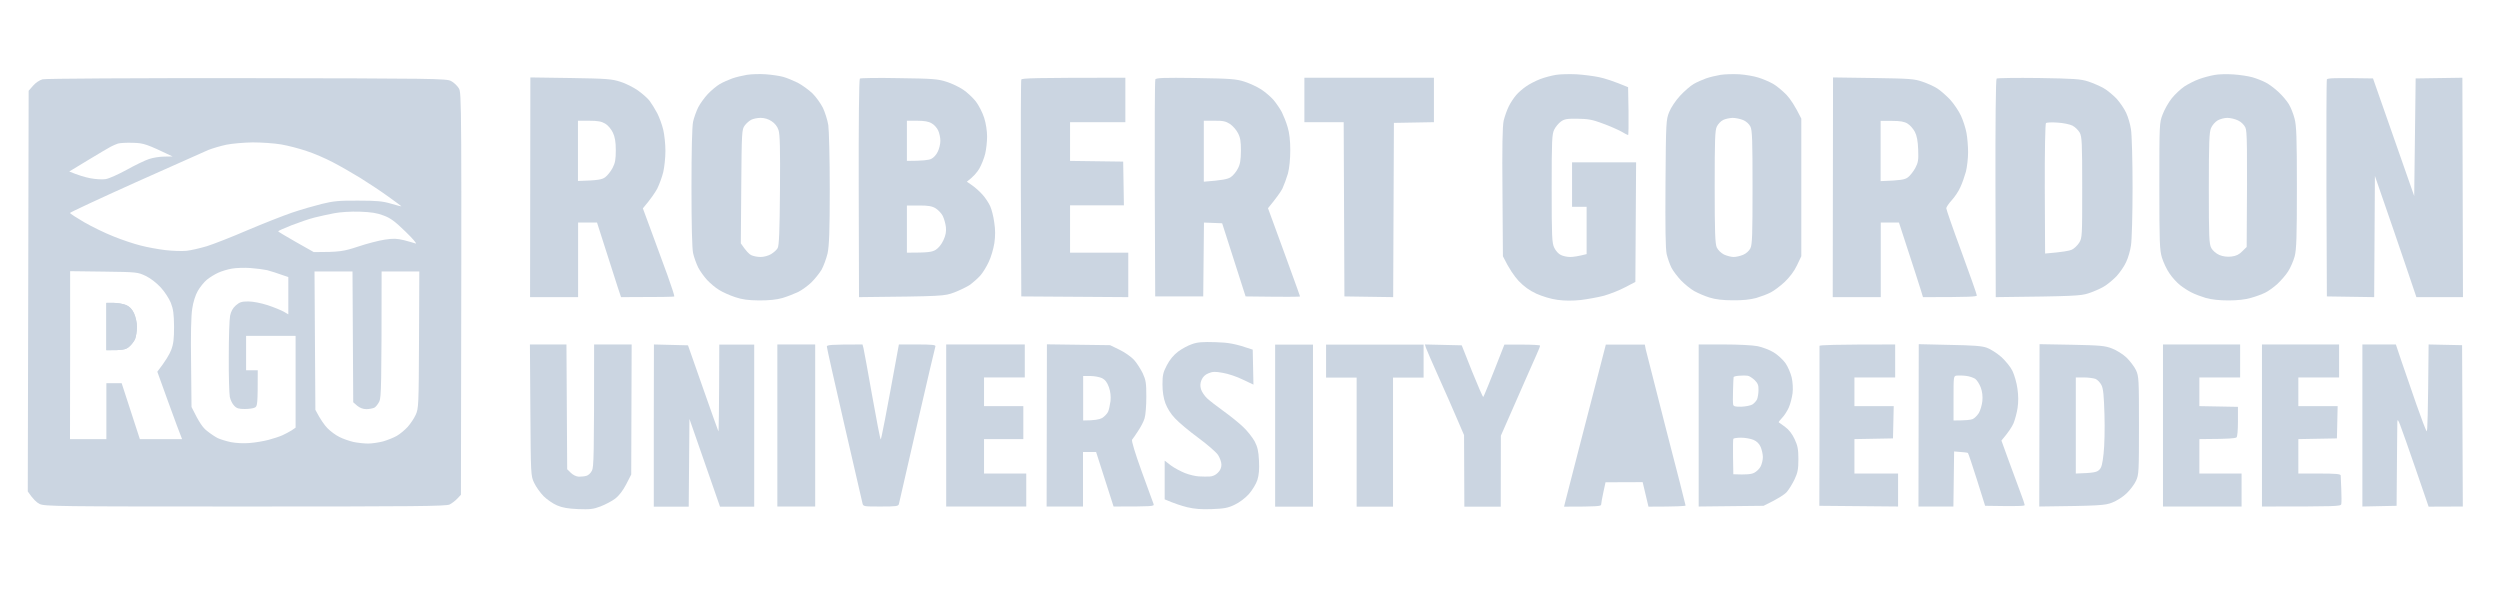 <svg width="270" height="64" viewBox="0 0 270 64" fill="none" xmlns="http://www.w3.org/2000/svg">
<path d="M166.324 8.548C166.795 8.363 167.581 8.161 168.053 8.084C168.524 8.006 169.515 7.991 170.254 8.022C170.992 8.068 172.093 8.208 172.69 8.332C173.287 8.456 174.246 8.75 175.834 9.416L175.881 12.002C175.897 13.427 175.881 14.589 175.834 14.589C175.787 14.589 175.457 14.418 175.095 14.202C174.718 14 173.822 13.598 173.083 13.334C171.983 12.916 171.511 12.839 170.379 12.823C169.248 12.808 168.949 12.854 168.572 13.133C168.336 13.303 168.006 13.691 167.864 13.985C167.613 14.465 167.581 15.1 167.581 20.366C167.581 25.617 167.613 26.267 167.864 26.763C168.006 27.073 168.32 27.429 168.572 27.537C168.807 27.661 169.263 27.754 169.578 27.754C169.908 27.754 170.442 27.677 171.354 27.444V22.333H169.782V17.532H176.699L176.62 30.449L175.52 31.022C174.922 31.347 173.885 31.75 173.24 31.936C172.596 32.106 171.464 32.308 170.725 32.401C169.829 32.493 169.012 32.493 168.21 32.385C167.503 32.292 166.591 32.013 165.931 31.719C165.161 31.363 164.595 30.945 164.013 30.341C163.557 29.845 162.991 29.055 162.315 27.677L162.268 20.784C162.221 15.844 162.268 13.644 162.394 13.04C162.504 12.575 162.755 11.878 162.944 11.491C163.133 11.104 163.494 10.562 163.746 10.268C163.997 9.973 164.485 9.555 164.83 9.323C165.176 9.075 165.852 8.734 166.324 8.548Z" fill="#CBD5E1"/>
<path d="M110.253 20.397C110.237 14.016 110.253 8.688 110.3 8.595C110.347 8.44 111.636 8.394 121.539 8.394V13.195H115.566V17.377L121.304 17.454L121.382 22.178H115.566V27.289H121.854V32.091L110.3 32.013L110.253 20.397Z" fill="#CBD5E1"/>
<path d="M140.874 13.195V8.394H154.864V13.195L150.542 13.272L150.463 32.091L145.197 32.013L145.118 13.195H140.874Z" fill="#CBD5E1"/>
<path d="M251.255 20.397C251.24 14.016 251.255 8.688 251.302 8.579C251.365 8.44 251.963 8.394 256.285 8.471L257.181 11.027C257.684 12.436 258.675 15.286 260.734 21.172L260.891 8.471L265.937 8.394L266 32.091H260.97L259.807 28.652C259.162 26.747 258.156 23.805 256.49 19.003L256.411 32.091L251.302 32.013L251.255 20.397Z" fill="#CBD5E1"/>
<path d="M127.23 37.976C127.623 37.682 128.299 37.31 128.723 37.171C129.305 36.954 129.871 36.908 131.285 36.954C132.684 37.001 133.345 37.094 135.294 37.76L135.372 41.539L134.225 40.997C133.612 40.687 132.637 40.362 132.071 40.269C131.223 40.114 130.955 40.129 130.515 40.315C130.154 40.455 129.902 40.702 129.761 41.043C129.619 41.399 129.603 41.678 129.713 42.05C129.792 42.313 130.091 42.762 130.374 43.026C130.657 43.289 131.458 43.908 132.15 44.404C132.842 44.9 133.785 45.659 134.241 46.092C134.712 46.526 135.262 47.239 135.498 47.657C135.813 48.261 135.923 48.725 135.97 49.748C136.017 50.692 135.97 51.281 135.797 51.839C135.655 52.272 135.247 52.938 134.869 53.372C134.476 53.806 133.832 54.286 133.329 54.518C132.622 54.859 132.197 54.936 130.892 54.983C129.761 55.029 129.006 54.967 128.22 54.781C127.607 54.626 126.821 54.379 125.784 53.929V49.748L126.444 50.259C126.821 50.538 127.513 50.909 127.984 51.095C128.456 51.281 129.132 51.436 129.478 51.451C129.824 51.467 130.342 51.482 130.625 51.467C130.955 51.451 131.285 51.312 131.521 51.064C131.788 50.816 131.914 50.507 131.914 50.181C131.914 49.903 131.741 49.438 131.553 49.144C131.364 48.849 130.405 48.013 129.415 47.285C128.424 46.557 127.293 45.612 126.9 45.178C126.444 44.714 126.051 44.063 125.862 43.552C125.658 42.995 125.548 42.298 125.548 41.523C125.548 40.532 125.611 40.222 126.019 39.448C126.334 38.844 126.743 38.348 127.23 37.976Z" fill="#CBD5E1"/>
<path d="M57.279 44.326L57.232 37.202H61.177L61.256 50.677L61.649 51.064C61.885 51.296 62.23 51.467 62.513 51.482C62.765 51.482 63.142 51.451 63.331 51.389C63.535 51.343 63.802 51.095 63.928 50.832C64.132 50.445 64.164 49.329 64.164 37.202H68.219L68.172 51.25L67.622 52.319C67.276 52.985 66.836 53.558 66.443 53.852C66.097 54.115 65.39 54.487 64.871 54.688C64.07 54.998 63.708 55.029 62.435 54.983C61.35 54.936 60.721 54.828 60.156 54.58C59.715 54.394 59.071 53.945 58.709 53.589C58.348 53.217 57.892 52.582 57.688 52.148C57.327 51.391 57.326 51.312 57.279 44.326Z" fill="#CBD5E1"/>
<path d="M70.609 54.719V45.953L70.624 37.202L74.303 37.295L75.906 41.864C76.787 44.373 77.541 46.495 77.588 46.588C77.62 46.665 77.667 44.59 77.683 37.218H81.455V54.719H77.761L74.46 45.24L74.382 54.719H70.609Z" fill="#CBD5E1"/>
<path d="M83.954 54.704V37.202H88.041V54.704H83.954Z" fill="#CBD5E1"/>
<path d="M91.185 45.844C90.148 41.353 89.299 37.558 89.299 37.434C89.299 37.248 89.629 37.202 93.15 37.202L93.26 37.62C93.323 37.868 93.732 40.145 94.188 42.7C94.644 45.256 95.052 47.393 95.115 47.455C95.162 47.517 95.618 45.24 97.08 37.202H99.092C100.633 37.202 101.073 37.248 101.026 37.403C100.98 37.507 100.168 41.018 99.172 45.324L99.045 45.876C98.008 50.429 97.112 54.286 97.08 54.441C97.017 54.673 96.781 54.704 95.115 54.704C93.292 54.704 93.229 54.704 93.15 54.363C93.103 54.162 92.223 50.336 91.185 45.844Z" fill="#CBD5E1"/>
<path d="M102.189 54.704V37.202H110.677V40.764H106.276V43.862H110.52V47.424H106.276V51.142H110.835V54.704H102.189Z" fill="#CBD5E1"/>
<path d="M137.715 54.719V37.218H141.802V54.719H137.715Z" fill="#CBD5E1"/>
<path d="M143.216 40.78V37.218H153.748V40.78H150.447V54.719H146.517V40.78H143.216Z" fill="#CBD5E1"/>
<path d="M155.367 40.702C154.676 39.169 154.063 37.744 154 37.558L153.89 37.202L157.867 37.295L158.983 40.114C159.612 41.663 160.146 42.902 160.193 42.871C160.24 42.84 160.775 41.57 162.473 37.218H164.406C165.459 37.218 166.324 37.264 166.324 37.326C166.339 37.388 166.167 37.822 165.947 38.302C165.742 38.766 164.783 40.919 162.095 47.053L162.08 54.719H158.15L158.118 46.991L157.364 45.24C156.955 44.28 156.059 42.236 155.367 40.702Z" fill="#CBD5E1"/>
<path d="M170.505 48.524C171.244 45.659 172.203 41.957 172.643 40.269L173.429 37.218H177.642L177.736 37.713C177.799 37.992 178.789 41.88 179.937 46.356C181.1 50.816 182.043 54.533 182.043 54.596C182.043 54.657 181.147 54.719 178.035 54.719L177.406 52.071L173.397 52.086L173.162 53.17C173.036 53.759 172.926 54.348 172.926 54.487C172.926 54.673 172.596 54.719 168.917 54.719L169.043 54.208C169.106 53.929 169.766 51.374 170.505 48.524Z" fill="#CBD5E1"/>
<path d="M196.505 46.077V37.357C196.505 37.264 197.983 37.202 204.679 37.202V40.764H200.278V43.862H204.522L204.443 47.347L200.278 47.424V51.142H204.993V54.704L196.489 54.626L196.505 46.077Z" fill="#CBD5E1"/>
<path d="M233.602 54.704V37.202H241.934V40.764H237.532V43.862L241.698 43.939V45.55C241.698 46.449 241.635 47.192 241.541 47.239C241.462 47.3 241.101 47.347 240.755 47.362C240.409 47.393 239.544 47.409 237.532 47.424V51.142H242.091V54.704H233.602Z" fill="#CBD5E1"/>
<path d="M244.292 54.704V37.202H252.623V40.764H248.221V43.862H252.466L252.387 47.347L248.221 47.424V51.142H250.501C252.214 51.142 252.78 51.188 252.796 51.343C252.796 51.451 252.827 52.133 252.859 52.845C252.89 53.573 252.89 54.286 252.859 54.441C252.796 54.688 252.45 54.704 244.292 54.704Z" fill="#CBD5E1"/>
<path d="M255.138 54.704V37.202H258.753L259.366 39.03L259.395 39.113C259.75 40.147 260.434 42.138 260.954 43.63C261.489 45.163 261.992 46.495 262.086 46.572C262.164 46.665 262.227 44.869 262.29 37.202L265.906 37.279L265.984 54.704L262.29 54.719L260.891 50.646C260.121 48.416 259.366 46.263 259.209 45.876C258.989 45.318 258.926 45.256 258.911 45.566C258.911 45.783 258.879 47.904 258.832 54.626L255.138 54.704Z" fill="#CBD5E1"/>
<path d="M174.089 48.632C174.121 48.524 174.419 47.161 174.765 45.612C175.095 44.063 175.425 42.84 175.472 42.902C175.535 42.964 175.834 44.187 176.148 45.612C176.463 47.037 176.714 48.338 176.714 48.508C176.714 48.803 176.604 48.818 175.378 48.818C174.388 48.818 174.058 48.772 174.089 48.632Z" fill="#CBD5E1"/>
<path d="M11.488 37.822V32.71H12.274C12.699 32.71 13.312 32.819 13.611 32.943C14.004 33.113 14.255 33.376 14.475 33.841C14.648 34.228 14.79 34.832 14.79 35.297C14.79 35.746 14.695 36.35 14.585 36.629C14.459 36.892 14.161 37.279 13.909 37.481C13.548 37.76 13.265 37.837 11.488 37.822Z" fill="#CBD5E1"/>
<path fill-rule="evenodd" clip-rule="evenodd" d="M3.582 9.245C3.849 8.936 4.289 8.641 4.603 8.564C4.902 8.486 14.554 8.425 26.673 8.44C46.857 8.471 48.24 8.486 48.712 8.75C48.995 8.889 49.372 9.245 49.545 9.524C49.859 10.02 49.859 10.252 49.781 53.434L49.388 53.852C49.168 54.084 48.806 54.363 48.555 54.487C48.193 54.673 44.766 54.704 26.469 54.704C6.175 54.704 4.792 54.688 4.273 54.425C3.975 54.286 3.566 53.914 3 53.078L3.094 9.803L3.582 9.245ZM12.746 15.503C12.526 15.58 12.18 15.72 11.96 15.844C11.74 15.952 10.655 16.602 9.524 17.284L7.48 18.523C8.455 18.926 9.193 19.142 9.759 19.251C10.325 19.359 11.064 19.406 11.41 19.344C11.756 19.297 12.777 18.833 13.689 18.337C14.601 17.826 15.67 17.315 16.094 17.175C16.503 17.036 17.242 16.912 17.745 16.912L18.641 16.897C15.811 15.549 15.528 15.456 14.396 15.425C13.705 15.394 12.966 15.441 12.746 15.503ZM22.492 16.2C22.963 16.014 23.86 15.751 24.457 15.627C25.07 15.503 26.343 15.394 27.286 15.379C28.245 15.379 29.613 15.472 30.352 15.596C31.09 15.72 32.332 16.045 33.102 16.308C33.889 16.556 35.162 17.113 35.932 17.516C36.718 17.919 38.054 18.693 38.919 19.22C39.783 19.762 41.151 20.66 41.937 21.233C42.739 21.806 43.367 22.271 43.352 22.287C43.336 22.302 42.833 22.178 42.22 21.992C41.324 21.729 40.679 21.667 38.683 21.667C36.639 21.652 36.011 21.714 34.753 22.023C33.936 22.225 32.489 22.643 31.531 22.968C30.587 23.293 28.418 24.145 26.736 24.858C25.054 25.586 23.074 26.36 22.335 26.592C21.596 26.809 20.606 27.042 20.134 27.088C19.663 27.134 18.641 27.104 17.855 27.011C17.084 26.918 15.874 26.701 15.182 26.515C14.491 26.345 13.186 25.911 12.274 25.539C11.363 25.183 9.932 24.486 9.099 24.006C8.25 23.51 7.559 23.061 7.559 22.999C7.559 22.937 10.718 21.466 14.601 19.716C18.468 17.981 22.02 16.401 22.492 16.2ZM36.089 23.03C35.492 23.139 34.533 23.355 33.967 23.495C33.401 23.634 32.285 24.021 31.483 24.331C30.697 24.641 30.037 24.935 30.037 24.982C30.037 25.013 30.902 25.539 31.971 26.143L33.889 27.227C36.687 27.227 37.095 27.15 38.651 26.639C39.61 26.314 40.931 25.973 41.559 25.88C42.503 25.741 42.849 25.756 43.635 25.942C44.153 26.081 44.719 26.236 44.892 26.298C45.065 26.345 44.578 25.771 43.792 25.013C42.66 23.913 42.188 23.557 41.434 23.278C40.711 22.999 40.098 22.906 38.84 22.86C37.865 22.829 36.734 22.906 36.089 23.03ZM35.366 46.247C35.052 45.922 34.627 45.349 34.061 44.265L33.967 29.318H38.07L38.148 43.444L38.573 43.816C38.856 44.048 39.202 44.187 39.563 44.187C39.862 44.187 40.255 44.11 40.428 44.032C40.601 43.939 40.836 43.63 40.978 43.335C41.166 42.886 41.214 41.694 41.214 29.318H45.285L45.254 36.706C45.222 43.831 45.206 44.125 44.892 44.807C44.719 45.194 44.326 45.767 44.027 46.108C43.729 46.433 43.21 46.867 42.864 47.068C42.518 47.27 41.843 47.533 41.371 47.672C40.884 47.796 40.16 47.904 39.752 47.904C39.343 47.904 38.636 47.827 38.18 47.734C37.724 47.626 37.032 47.393 36.655 47.192C36.262 47.006 35.681 46.572 35.366 46.247ZM25.054 29.009C24.598 29.086 23.922 29.287 23.561 29.458C23.184 29.628 22.633 29.969 22.335 30.217C22.036 30.465 21.596 31.007 21.36 31.425C21.109 31.858 20.857 32.648 20.763 33.33C20.637 34.089 20.59 36.149 20.637 39.231L20.684 43.955C21.533 45.69 21.926 46.216 22.382 46.557C22.744 46.851 23.262 47.192 23.514 47.316C23.781 47.44 24.41 47.641 24.928 47.75C25.494 47.858 26.328 47.904 26.972 47.843C27.585 47.796 28.497 47.641 29.015 47.502C29.534 47.362 30.21 47.145 30.509 47.006C30.808 46.867 31.248 46.634 31.499 46.48L31.924 46.185V36.273H26.579V39.99H27.837C27.837 43.707 27.805 43.877 27.522 44.017C27.349 44.11 26.862 44.172 26.422 44.172C25.809 44.172 25.557 44.11 25.29 43.816C25.086 43.614 24.881 43.181 24.818 42.855C24.756 42.514 24.693 40.563 24.708 38.519C24.708 36.489 24.771 34.492 24.85 34.104C24.944 33.64 25.133 33.283 25.463 32.989C25.872 32.633 26.092 32.556 26.815 32.556C27.318 32.556 28.182 32.726 28.905 32.958C29.566 33.175 30.352 33.5 30.635 33.655L31.138 33.949V29.922C29.864 29.473 29.204 29.272 28.858 29.179C28.512 29.102 27.695 28.993 27.051 28.947C26.406 28.9 25.494 28.931 25.054 29.009ZM7.559 47.424L7.574 38.364V29.287L11.221 29.334C14.805 29.38 14.884 29.396 15.733 29.799C16.251 30.046 16.896 30.542 17.352 31.038C17.776 31.487 18.264 32.246 18.452 32.71C18.719 33.392 18.782 33.918 18.798 35.266C18.798 36.613 18.735 37.156 18.483 37.806C18.311 38.255 17.902 38.968 16.99 40.145L18.153 43.366C18.191 43.468 18.228 43.57 18.265 43.671C18.866 45.318 19.411 46.811 19.663 47.424H15.104L13.139 41.384H11.488V47.424H7.559ZM11.488 37.822C13.265 37.837 13.548 37.76 13.909 37.481C14.161 37.279 14.459 36.892 14.585 36.629C14.695 36.35 14.79 35.746 14.79 35.297C14.79 34.832 14.648 34.228 14.475 33.841C14.255 33.376 14.004 33.113 13.611 32.943C13.312 32.819 12.699 32.71 12.274 32.71H11.488V37.822Z" fill="#CBD5E1"/>
<path fill-rule="evenodd" clip-rule="evenodd" d="M57.279 8.363L57.247 32.091H62.435V24.037H64.478C65.703 27.862 66.312 29.762 66.592 30.635L66.594 30.642L66.726 31.053L67.072 32.091C71.473 32.091 72.794 32.06 72.825 32.013C72.857 31.967 72.527 30.945 72.086 29.721C71.865 29.112 71.555 28.271 71.238 27.41C70.926 26.563 70.607 25.696 70.357 25.013L69.43 22.503C70.31 21.466 70.75 20.8 70.986 20.366C71.206 19.917 71.505 19.111 71.631 18.585C71.756 18.043 71.866 17.021 71.866 16.293C71.866 15.565 71.756 14.543 71.631 14.016C71.505 13.474 71.206 12.668 70.986 12.235C70.75 11.786 70.373 11.181 70.153 10.887C69.933 10.593 69.351 10.097 68.88 9.757C68.408 9.431 67.559 8.998 66.993 8.827C66.082 8.533 65.531 8.486 61.617 8.425L57.279 8.363ZM65.359 19.142C65.013 19.39 64.635 19.483 62.419 19.545V13.04H63.629C64.573 13.04 64.966 13.117 65.359 13.35C65.657 13.52 66.019 13.954 66.192 14.326C66.412 14.79 66.506 15.317 66.506 16.215C66.506 17.206 66.443 17.594 66.16 18.136C65.956 18.523 65.594 18.972 65.359 19.142Z" fill="#CBD5E1"/>
<path fill-rule="evenodd" clip-rule="evenodd" d="M80.653 8.084C80.182 8.161 79.475 8.332 79.082 8.471C78.689 8.61 78.091 8.874 77.745 9.075C77.4 9.276 76.818 9.757 76.441 10.159C76.079 10.546 75.608 11.197 75.403 11.6C75.199 12.018 74.947 12.715 74.853 13.149C74.743 13.675 74.68 16.184 74.68 20.242C74.68 24.3 74.743 26.809 74.853 27.336C74.947 27.77 75.199 28.466 75.403 28.885C75.608 29.287 76.048 29.892 76.378 30.248C76.692 30.588 77.274 31.084 77.667 31.316C78.06 31.564 78.83 31.905 79.396 32.091C80.166 32.354 80.811 32.432 81.99 32.447C83.058 32.447 83.86 32.37 84.505 32.184C85.023 32.029 85.778 31.735 86.202 31.533C86.611 31.332 87.24 30.867 87.617 30.511C87.994 30.139 88.482 29.535 88.718 29.148C88.938 28.761 89.236 27.955 89.378 27.367C89.551 26.515 89.614 25.044 89.614 20.397C89.614 17.113 89.535 14.062 89.456 13.505C89.362 12.947 89.095 12.111 88.875 11.646C88.639 11.181 88.136 10.469 87.743 10.082C87.334 9.695 86.627 9.183 86.155 8.936C85.684 8.703 84.976 8.409 84.583 8.301C84.19 8.192 83.341 8.068 82.697 8.022C82.052 7.975 81.125 8.006 80.653 8.084ZM80.433 13.551C80.606 13.319 80.936 13.025 81.141 12.932C81.345 12.823 81.801 12.73 82.147 12.73C82.555 12.73 82.98 12.854 83.326 13.086C83.687 13.319 83.954 13.66 84.08 14.047C84.237 14.527 84.269 16.029 84.237 20.552C84.206 24.889 84.143 26.53 83.986 26.794C83.892 26.98 83.561 27.274 83.279 27.444C82.996 27.615 82.508 27.754 82.147 27.754C81.801 27.754 81.345 27.661 81.125 27.553C80.921 27.46 80.575 27.119 80.009 26.283L80.056 20.134C80.103 14.171 80.119 13.985 80.433 13.551Z" fill="#CBD5E1"/>
<path fill-rule="evenodd" clip-rule="evenodd" d="M92.742 20.351C92.726 13.381 92.773 8.548 92.867 8.486C92.946 8.425 94.848 8.394 97.096 8.44C100.696 8.486 101.309 8.533 102.205 8.827C102.771 8.998 103.572 9.385 104.012 9.679C104.437 9.958 105.066 10.546 105.396 10.965C105.71 11.383 106.119 12.173 106.292 12.73C106.48 13.319 106.606 14.155 106.606 14.744C106.606 15.301 106.512 16.138 106.402 16.602C106.292 17.067 106.009 17.779 105.773 18.198C105.537 18.6 105.144 19.081 104.421 19.623L105.003 20.025C105.317 20.242 105.82 20.691 106.119 21.032C106.417 21.357 106.779 21.915 106.936 22.256C107.093 22.596 107.298 23.386 107.376 24.006C107.502 24.78 107.502 25.477 107.392 26.252C107.298 26.856 107.03 27.785 106.779 28.296C106.543 28.807 106.134 29.473 105.867 29.768C105.6 30.062 105.113 30.495 104.783 30.743C104.437 30.976 103.667 31.347 103.069 31.58C101.985 31.982 101.922 31.998 92.773 32.091L92.742 20.351ZM97.945 17.377C99.658 17.377 100.334 17.284 100.57 17.16C100.821 17.052 101.136 16.695 101.277 16.386C101.434 16.076 101.56 15.549 101.56 15.209C101.56 14.868 101.45 14.357 101.324 14.093C101.199 13.815 100.884 13.458 100.617 13.319C100.287 13.117 99.815 13.04 99.045 13.04H97.945V17.377ZM101.057 26.98C100.648 27.227 100.255 27.289 97.945 27.289V22.194H99.249C100.255 22.194 100.648 22.256 101.057 22.503C101.324 22.674 101.67 23.03 101.812 23.309C101.953 23.588 102.11 24.13 102.157 24.517C102.205 25.013 102.142 25.4 101.89 25.942C101.686 26.391 101.356 26.794 101.057 26.98Z" fill="#CBD5E1"/>
<path fill-rule="evenodd" clip-rule="evenodd" d="M124.778 8.579C124.715 8.688 124.699 14.016 124.715 20.397L124.762 32.013H129.949L130.028 24.037L131.993 24.114L134.524 32.013C139.082 32.075 140.403 32.06 140.403 32.013C140.403 31.977 139.917 30.638 139.25 28.802C139.069 28.304 138.875 27.768 138.673 27.212L136.944 22.488C137.888 21.342 138.312 20.722 138.501 20.366C138.673 19.994 138.941 19.266 139.098 18.74C139.255 18.136 139.349 17.175 139.349 16.215C139.349 15.193 139.255 14.341 139.066 13.737C138.925 13.226 138.626 12.498 138.438 12.111C138.233 11.724 137.825 11.135 137.542 10.794C137.243 10.454 136.646 9.942 136.221 9.664C135.797 9.385 134.995 9.013 134.429 8.827C133.518 8.533 132.952 8.486 129.132 8.425C125.658 8.378 124.84 8.409 124.778 8.579ZM132.905 19.142C132.59 19.344 132.056 19.468 130.012 19.623V13.04H131.144C132.087 13.025 132.386 13.102 132.826 13.381C133.125 13.582 133.518 14.016 133.69 14.357C133.958 14.852 134.021 15.255 134.021 16.293C134.005 17.315 133.942 17.749 133.675 18.229C133.502 18.569 133.156 18.988 132.905 19.142Z" fill="#CBD5E1"/>
<path fill-rule="evenodd" clip-rule="evenodd" d="M113.067 37.187L113.035 54.704H116.965V48.818H118.38L120.266 54.704C124.495 54.704 124.668 54.688 124.589 54.441C124.559 54.367 124.416 53.974 124.204 53.389L124.204 53.388C123.968 52.738 123.647 51.854 123.3 50.909C122.593 48.958 122.184 47.595 122.263 47.486C122.341 47.409 122.624 46.991 122.907 46.557C123.19 46.139 123.52 45.519 123.614 45.178C123.724 44.838 123.803 43.8 123.803 42.855C123.803 41.353 123.756 41.059 123.41 40.3C123.174 39.835 122.766 39.184 122.467 38.859C122.168 38.534 121.461 38.038 120.911 37.775L119.889 37.279L113.067 37.187ZM119.024 45.148C118.741 45.302 118.223 45.411 116.981 45.411V40.609H117.767C118.191 40.609 118.757 40.718 119.024 40.842C119.354 41.012 119.575 41.291 119.763 41.818C119.936 42.313 119.983 42.793 119.936 43.32C119.873 43.754 119.763 44.28 119.669 44.481C119.559 44.698 119.276 44.993 119.024 45.148Z" fill="#CBD5E1"/>
<path fill-rule="evenodd" clip-rule="evenodd" d="M185.816 8.084C185.344 8.161 184.637 8.332 184.244 8.471C183.851 8.61 183.253 8.874 182.908 9.075C182.562 9.276 181.902 9.849 181.446 10.345C180.958 10.872 180.455 11.631 180.267 12.111C179.937 12.932 179.921 13.21 179.874 19.777C179.842 24.641 179.874 26.84 180 27.444C180.11 27.909 180.345 28.575 180.518 28.916C180.691 29.256 181.163 29.876 181.556 30.294C181.949 30.697 182.593 31.224 182.986 31.44C183.379 31.657 184.118 31.982 184.637 32.137C185.281 32.339 186.083 32.432 187.152 32.432C188.221 32.447 189.022 32.354 189.667 32.184C190.186 32.029 190.893 31.766 191.239 31.58C191.585 31.409 192.261 30.898 192.732 30.465C193.282 29.938 193.77 29.303 194.068 28.668L194.54 27.677V12.808C193.864 11.429 193.345 10.67 192.937 10.237C192.512 9.803 191.868 9.261 191.475 9.044C191.082 8.827 190.374 8.517 189.903 8.378C189.431 8.223 188.504 8.068 187.859 8.022C187.215 7.991 186.287 8.006 185.816 8.084ZM185.423 13.66C185.549 13.396 185.847 13.086 186.083 12.963C186.334 12.839 186.79 12.746 187.105 12.73C187.435 12.73 187.954 12.839 188.252 12.963C188.567 13.086 188.912 13.396 189.038 13.66C189.243 14.047 189.274 15.116 189.274 20.242C189.274 25.369 189.243 26.438 189.038 26.825C188.912 27.088 188.567 27.398 188.252 27.522C187.954 27.646 187.498 27.754 187.23 27.754C186.963 27.754 186.507 27.63 186.193 27.491C185.863 27.32 185.549 27.011 185.407 26.716C185.234 26.298 185.187 25.09 185.187 20.165C185.187 15.1 185.218 14.047 185.423 13.66Z" fill="#CBD5E1"/>
<path fill-rule="evenodd" clip-rule="evenodd" d="M197.967 8.363L197.935 32.091H203.123V24.037H205.088C206.754 29.133 207.335 30.945 207.461 31.363L207.681 32.091C212.806 32.091 213.497 32.044 213.497 31.905C213.497 31.797 212.759 29.69 211.847 27.212C210.935 24.749 210.196 22.612 210.196 22.488C210.212 22.364 210.464 21.977 210.778 21.636C211.092 21.295 211.517 20.676 211.705 20.242C211.91 19.824 212.177 19.05 212.319 18.538C212.444 18.027 212.554 17.082 212.554 16.448C212.554 15.812 212.476 14.868 212.381 14.357C212.287 13.845 212.02 13.009 211.784 12.498C211.548 11.987 211.014 11.197 210.589 10.732C210.149 10.283 209.536 9.741 209.206 9.54C208.892 9.338 208.184 9.013 207.634 8.827C206.738 8.517 206.282 8.486 202.305 8.425L197.967 8.363ZM206.047 19.158C205.701 19.406 205.323 19.483 203.107 19.561V13.056H204.333C205.229 13.056 205.669 13.133 206.015 13.35C206.282 13.505 206.628 13.907 206.801 14.233C207.021 14.651 207.131 15.224 207.163 16.153C207.21 17.284 207.163 17.563 206.848 18.151C206.644 18.523 206.282 18.988 206.047 19.158Z" fill="#CBD5E1"/>
<path fill-rule="evenodd" clip-rule="evenodd" d="M215.635 8.486C215.541 8.548 215.494 13.381 215.51 20.351L215.541 32.091C224.029 31.998 224.69 31.951 225.523 31.688C226.041 31.518 226.78 31.208 227.173 30.976C227.566 30.759 228.195 30.232 228.588 29.829C228.965 29.411 229.437 28.73 229.625 28.296C229.83 27.878 230.066 27.073 230.144 26.515C230.239 25.957 230.317 23.154 230.317 20.242C230.317 17.33 230.239 14.527 230.144 13.969C230.066 13.412 229.83 12.622 229.625 12.188C229.437 11.77 228.965 11.073 228.588 10.655C228.195 10.252 227.566 9.726 227.173 9.509C226.78 9.292 226.041 8.967 225.523 8.796C224.705 8.533 223.998 8.486 220.178 8.425C217.757 8.394 215.714 8.425 215.635 8.486ZM220.838 20.397C220.823 16.324 220.886 13.365 220.964 13.288C221.043 13.226 221.609 13.195 222.206 13.241C222.819 13.272 223.542 13.427 223.825 13.567C224.092 13.706 224.454 14.047 224.611 14.326C224.847 14.775 224.878 15.379 224.878 20.258C224.878 25.524 224.878 25.679 224.548 26.221C224.36 26.515 223.998 26.856 223.762 26.964C223.511 27.088 222.756 27.227 220.87 27.382L220.838 20.397Z" fill="#CBD5E1"/>
<path fill-rule="evenodd" clip-rule="evenodd" d="M239.151 8.099C238.696 8.177 237.941 8.378 237.485 8.548C237.045 8.703 236.322 9.075 235.913 9.338C235.505 9.617 234.891 10.19 234.546 10.624C234.2 11.058 233.76 11.832 233.571 12.343C233.21 13.257 233.21 13.365 233.21 20.087C233.21 26.221 233.241 26.995 233.492 27.831C233.65 28.343 234.011 29.117 234.31 29.535C234.593 29.969 235.112 30.526 235.442 30.79C235.772 31.053 236.322 31.409 236.668 31.58C237.014 31.766 237.721 32.029 238.24 32.184C238.853 32.354 239.702 32.447 240.676 32.447C241.619 32.447 242.515 32.354 243.113 32.168C243.631 32.029 244.323 31.766 244.637 31.611C244.968 31.456 245.565 31.022 245.958 30.666C246.351 30.294 246.885 29.69 247.121 29.303C247.373 28.916 247.687 28.188 247.828 27.677C248.017 26.902 248.064 25.632 248.064 20.242C248.064 14.806 248.017 13.582 247.813 12.808C247.687 12.297 247.404 11.6 247.2 11.259C246.995 10.918 246.492 10.314 246.068 9.927C245.659 9.54 245.03 9.075 244.685 8.905C244.339 8.719 243.694 8.471 243.27 8.347C242.83 8.223 241.918 8.084 241.226 8.037C240.535 7.991 239.592 8.006 239.136 8.099H239.151ZM238.79 13.83C238.916 13.536 239.23 13.164 239.497 13.009C239.764 12.854 240.236 12.73 240.55 12.73C240.881 12.73 241.399 12.854 241.714 13.009C242.044 13.164 242.358 13.474 242.5 13.768C242.688 14.186 242.72 15.348 242.641 26.67L242.17 27.134C241.824 27.491 241.509 27.646 240.991 27.708C240.519 27.759 240.084 27.702 239.686 27.537C239.34 27.382 238.994 27.088 238.821 26.794C238.586 26.329 238.554 25.71 238.554 20.32C238.554 15.363 238.601 14.264 238.79 13.83Z" fill="#CBD5E1"/>
<path fill-rule="evenodd" clip-rule="evenodd" d="M220.272 37.171L220.241 54.704C226.875 54.626 227.33 54.58 228.101 54.286C228.588 54.1 229.28 53.666 229.673 53.279C230.05 52.923 230.522 52.303 230.694 51.916C230.993 51.266 231.009 50.94 231.009 45.953C231.009 40.981 230.993 40.656 230.694 39.99C230.522 39.618 230.05 38.999 229.673 38.627C229.28 38.255 228.588 37.822 228.101 37.636C227.346 37.341 226.843 37.295 223.762 37.233L220.272 37.171ZM226.702 50.754C226.45 51.002 226.12 51.08 224.187 51.142V40.764H225.051C225.523 40.764 226.089 40.842 226.309 40.919C226.529 41.012 226.812 41.306 226.953 41.585C227.158 41.972 227.22 42.716 227.283 44.791C227.33 46.294 227.283 48.168 227.189 48.973C227.063 50.135 226.969 50.522 226.702 50.754Z" fill="#CBD5E1"/>
<path fill-rule="evenodd" clip-rule="evenodd" d="M207.225 37.171L207.194 54.704H210.967L211.045 48.756C212.146 48.834 212.507 48.88 212.539 48.927C212.586 48.973 213.026 50.274 213.513 51.823L214.393 54.626C217.883 54.688 218.669 54.657 218.669 54.549C218.669 54.472 218.465 53.852 218.213 53.202C217.962 52.535 217.396 51.002 216.956 49.794L216.154 47.579C216.924 46.681 217.286 46.108 217.459 45.721C217.616 45.333 217.82 44.59 217.899 44.063C217.993 43.428 217.993 42.7 217.883 41.972C217.805 41.353 217.553 40.501 217.349 40.067C217.144 39.634 216.61 38.983 216.138 38.55C215.682 38.147 214.975 37.698 214.582 37.558C214.048 37.357 213.104 37.295 210.558 37.248L207.225 37.171ZM210.982 43.01C210.982 40.64 210.982 40.609 211.328 40.563C211.533 40.547 211.973 40.547 212.319 40.594C212.664 40.625 213.104 40.78 213.309 40.904C213.513 41.043 213.78 41.477 213.922 41.849C214.095 42.313 214.142 42.824 214.095 43.32C214.048 43.754 213.875 44.327 213.718 44.605C213.545 44.869 213.262 45.163 213.057 45.256C212.869 45.349 212.319 45.411 210.982 45.411V43.01Z" fill="#CBD5E1"/>
<path fill-rule="evenodd" clip-rule="evenodd" d="M183.458 54.704V37.202H186.177C187.718 37.202 189.29 37.279 189.824 37.388C190.343 37.496 191.129 37.791 191.553 38.054C191.993 38.317 192.559 38.844 192.827 39.215C193.094 39.603 193.392 40.3 193.502 40.764C193.613 41.26 193.66 41.972 193.597 42.468C193.534 42.933 193.361 43.63 193.188 44.017C193.015 44.404 192.685 44.915 192.449 45.148C192.229 45.38 192.072 45.581 192.103 45.612C192.151 45.643 192.465 45.86 192.811 46.123C193.204 46.402 193.565 46.882 193.817 47.424C194.147 48.121 194.226 48.524 194.226 49.593C194.226 50.677 194.147 51.064 193.817 51.761C193.597 52.226 193.22 52.845 192.968 53.14C192.717 53.418 192.041 53.867 190.469 54.626L183.458 54.704ZM187.199 47.393C187.168 47.455 187.152 48.338 187.168 49.36L187.199 51.219C188.63 51.281 189.148 51.219 189.447 51.064C189.698 50.94 190.029 50.63 190.154 50.367C190.28 50.119 190.39 49.67 190.39 49.36C190.39 49.066 190.28 48.586 190.154 48.276C189.997 47.915 189.735 47.657 189.368 47.502C189.07 47.378 188.472 47.27 188.032 47.27C187.608 47.27 187.23 47.331 187.199 47.393ZM187.23 40.733C187.23 40.671 187.513 40.594 187.828 40.578C188.158 40.547 188.567 40.547 188.74 40.578C188.912 40.594 189.243 40.811 189.494 41.043C189.84 41.384 189.934 41.601 189.918 42.127C189.918 42.483 189.84 42.933 189.761 43.134C189.667 43.32 189.447 43.568 189.243 43.692C189.054 43.8 188.519 43.908 188.064 43.924C187.451 43.939 187.23 43.893 187.183 43.707C187.152 43.583 187.136 42.886 187.168 42.158C187.183 41.446 187.215 40.795 187.23 40.733Z" fill="#CBD5E1"/>
</svg>
